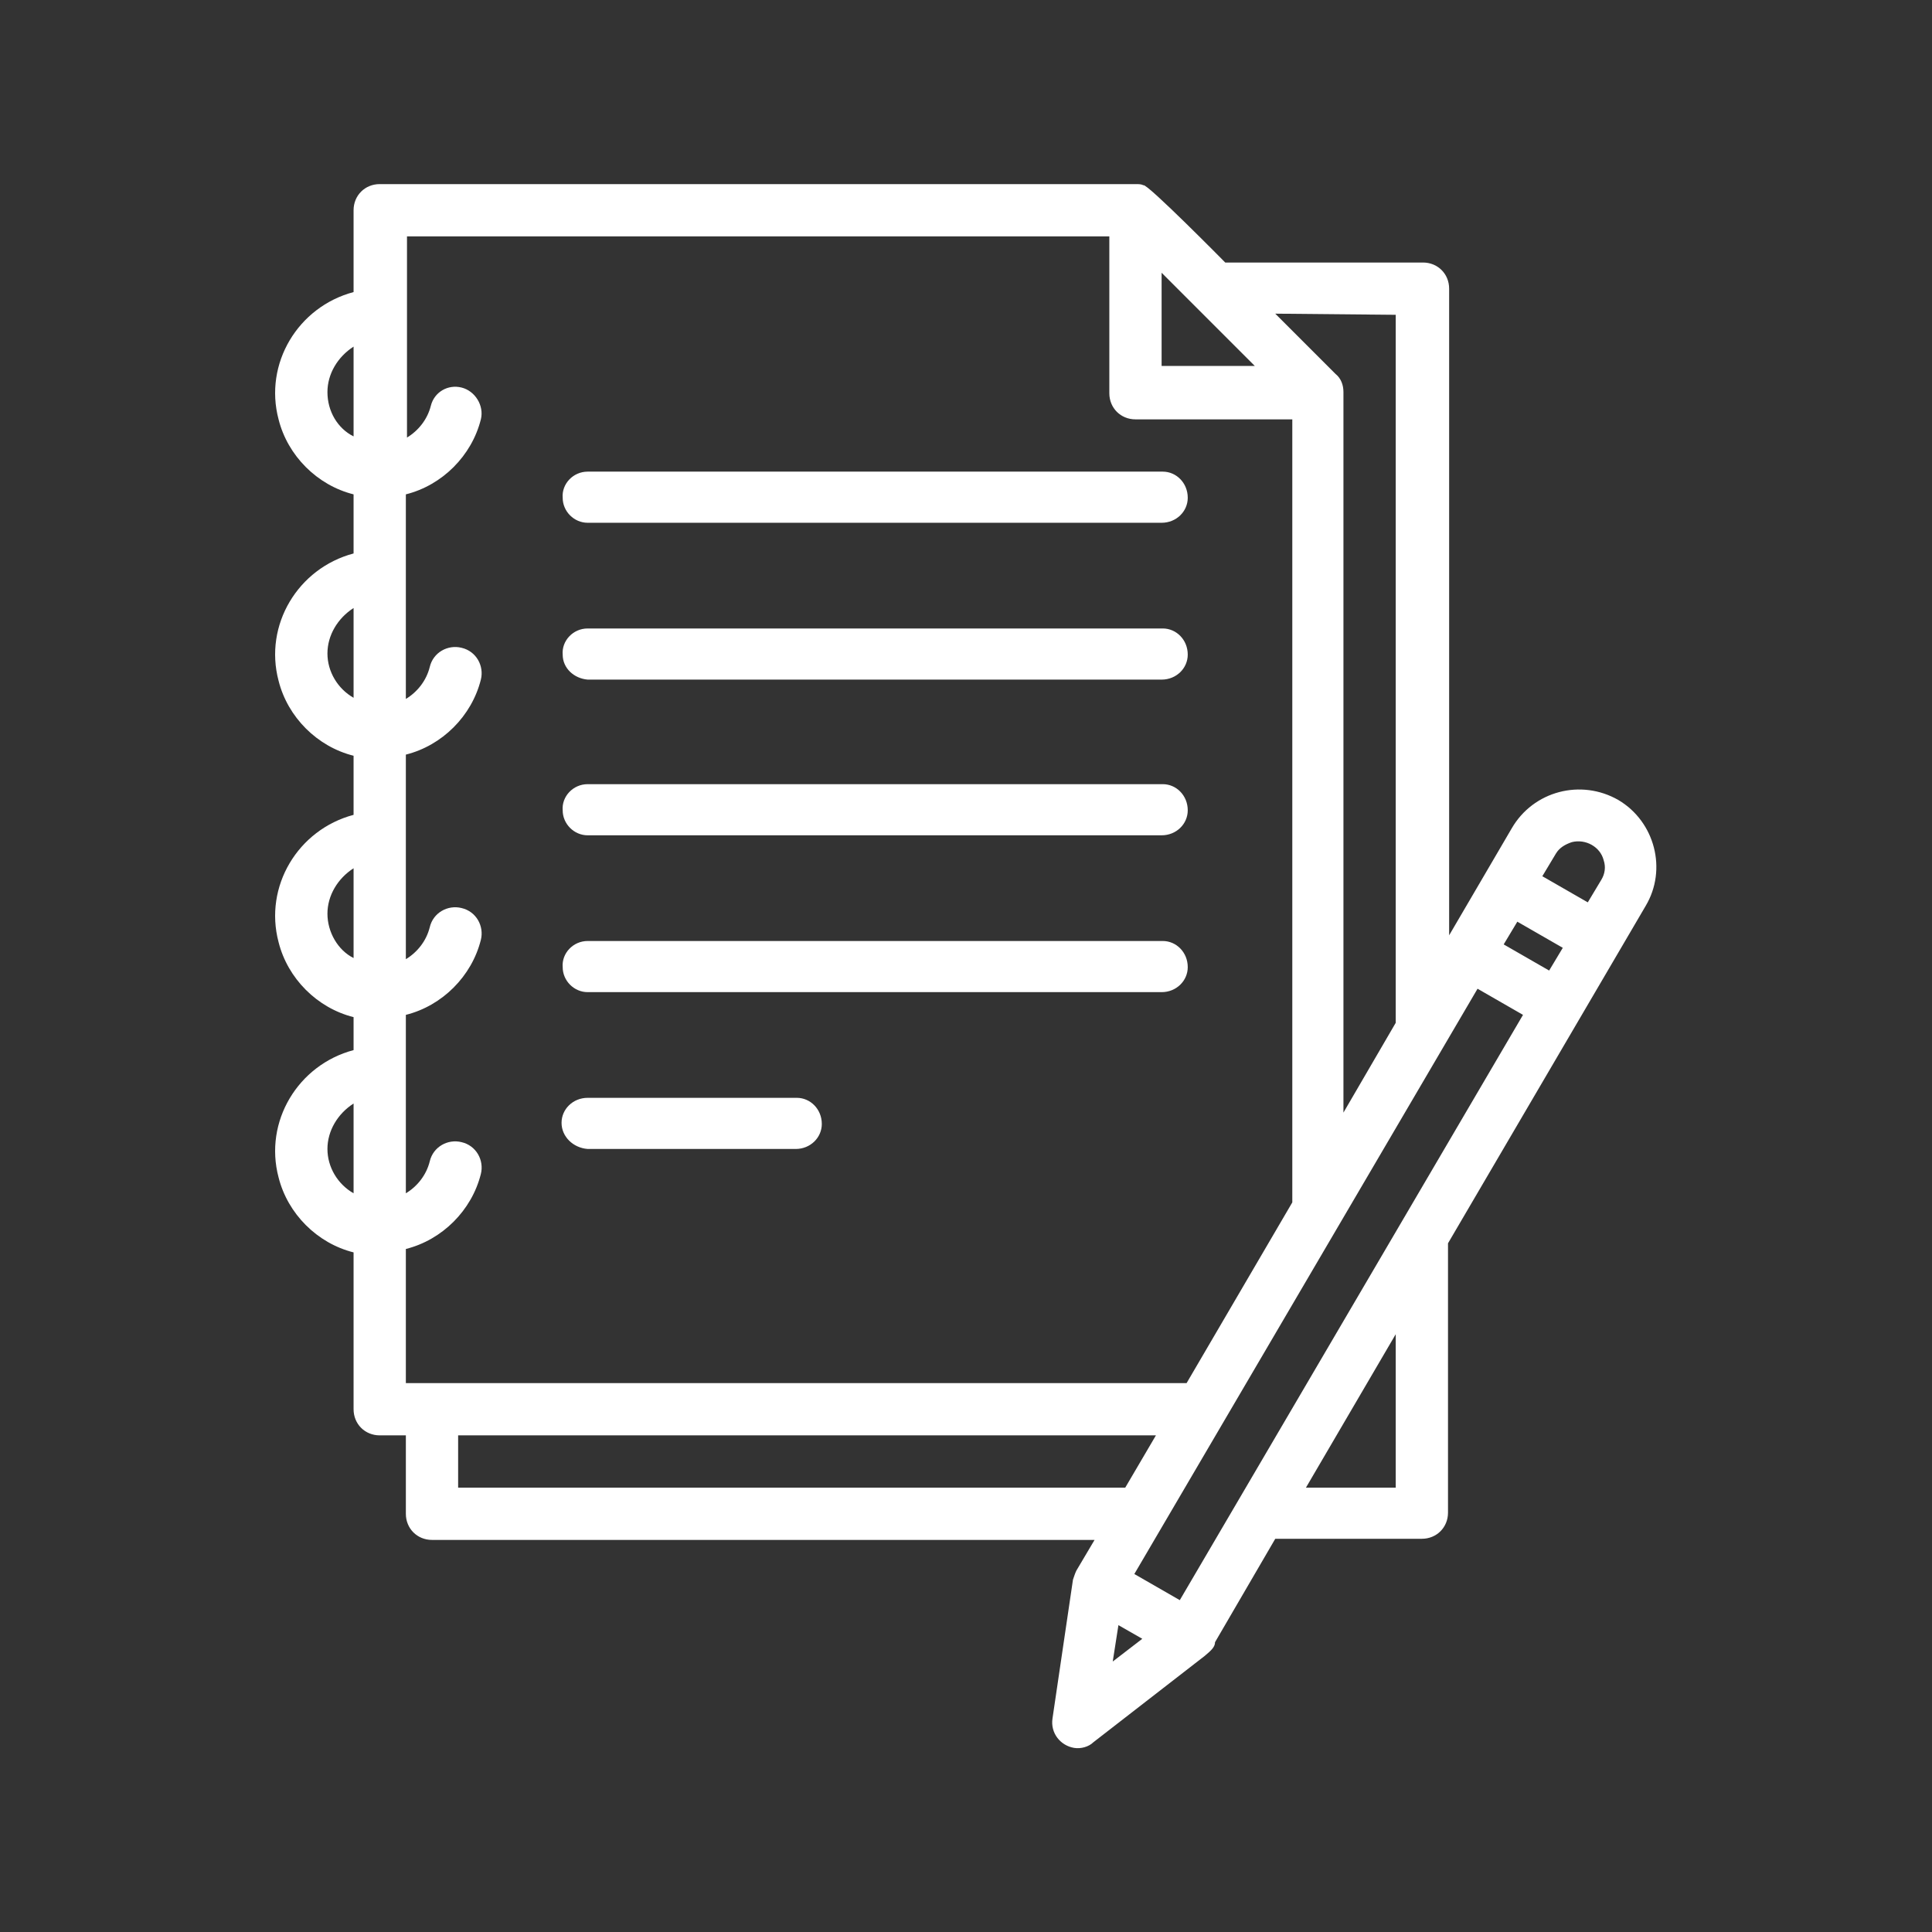 <?xml version="1.0" encoding="utf-8"?>
<!-- Generator: Adobe Illustrator 25.2.1, SVG Export Plug-In . SVG Version: 6.00 Build 0)  -->
<svg version="1.1" id="Calque_1" xmlns="http://www.w3.org/2000/svg" xmlns:xlink="http://www.w3.org/1999/xlink" x="0px" y="0px"
	 viewBox="0 0 170 170" style="enable-background:new 0 0 170 170;" xml:space="preserve">
<rect x="0" y="0" width="170" height="170" fill="#333333" stroke="none"/>
<style type="text/css">
	.st0{fill:#FFFFFF;}
</style>
<g id="outline" transform="translate(-39.988 -16)">
	<path id="Tracé_11154" class="st0" d="M91.7,62h50.5c1.3,0,2.3-1,2.3-2.2c0-1.3-1-2.3-2.2-2.3c0,0-0.1,0-0.1,0H91.7
		c-1.3,0-2.3,1.1-2.2,2.3C89.5,61,90.5,62,91.7,62z"/>
	<path id="Tracé_11155" class="st0" d="M91.7,75.8h50.5c1.3,0,2.3-1,2.3-2.2c0-1.3-1-2.3-2.2-2.3c0,0-0.1,0-0.1,0H91.7
		c-1.3,0-2.3,1.1-2.2,2.3C89.5,74.8,90.5,75.7,91.7,75.8z"/>
	<path id="Tracé_11156" class="st0" d="M91.7,89.5h50.5c1.3,0,2.3-1,2.3-2.2c0-1.3-1-2.3-2.2-2.3c0,0-0.1,0-0.1,0H91.7
		c-1.3,0-2.3,1.1-2.2,2.3C89.5,88.5,90.5,89.5,91.7,89.5z"/>
	<path id="Tracé_11157" class="st0" d="M91.7,103.3h50.5c1.3,0,2.3-1,2.3-2.2c0-1.3-1-2.3-2.2-2.3c0,0-0.1,0-0.1,0H91.7
		c-1.3,0-2.3,1.1-2.2,2.3C89.5,102.3,90.5,103.3,91.7,103.3z"/>
	<path id="Tracé_11158" class="st0" d="M91.7,117.1h18.3c1.3,0,2.3-1,2.3-2.2c0-1.3-1-2.3-2.2-2.3c0,0-0.1,0-0.1,0H91.7
		c-1.3,0-2.3,1-2.3,2.2S90.4,117,91.7,117.1C91.7,117.1,91.7,117.1,91.7,117.1z"/>
	<path id="Tracé_11159" class="st0" d="M182.4,86.4c-3.3-1.9-7.5-0.8-9.4,2.5l-5.5,9.4V41.4c0-1.3-1-2.3-2.3-2.3l0,0h-17.4
		c0,0-6.9-7-7.2-6.8c-0.2-0.1-0.4-0.1-0.7-0.1H73.4c-1.3,0-2.3,1-2.3,2.3v7.2c-4.9,1.3-7.9,6.3-6.6,11.2c0.8,3.2,3.4,5.8,6.6,6.6
		v5.2c-4.9,1.3-7.9,6.3-6.6,11.2c0.8,3.2,3.4,5.8,6.6,6.6v5.2c-4.9,1.3-7.9,6.3-6.6,11.2c0.8,3.2,3.4,5.8,6.6,6.6v2.9
		c-4.9,1.3-7.9,6.3-6.6,11.2c0.8,3.2,3.4,5.8,6.6,6.6V140c0,1.3,1,2.3,2.3,2.3h2.3v6.9c0,1.3,1,2.3,2.3,2.3l0,0h58.3l-1.6,2.7
		c-0.1,0.2-0.2,0.5-0.3,0.8c0,0,0,0,0,0l0,0v0l-1.8,12.2c-0.2,1.3,0.7,2.4,1.9,2.6c0.6,0.1,1.3-0.1,1.7-0.5l9.8-7.6
		c0.6-0.5,0.9-0.8,0.9-1.2l5.3-9.1h12.9c1.3,0,2.3-1,2.3-2.3v0v-23.7l17.4-29.7C186.7,92.5,185.6,88.3,182.4,86.4L182.4,86.4z
		 M178.3,90.1c1.2-0.3,2.5,0.4,2.8,1.6c0.2,0.6,0.1,1.2-0.2,1.7l-1.2,2l-4-2.3l1.2-2C177.2,90.6,177.7,90.3,178.3,90.1L178.3,90.1z
		 M143.8,156.8l-4-2.3L170,103l4,2.3L143.8,156.8z M142.2,40l8.2,8.2h-8.2V40z M172.3,99.1l1.2-2l4,2.3l-1.2,2L172.3,99.1z
		 M162.8,43.7v61.9c0,0.1,0,0.3,0,0.4l-4.6,7.9V50.5c0-0.6-0.2-1.2-0.7-1.6l0,0l-5.3-5.3L162.8,43.7z M75.7,36.8h61.9v13.8
		c0,1.3,1,2.3,2.3,2.3h13.8v68.9l-9.3,15.9H75.7v-11.8c3.2-0.8,5.8-3.4,6.6-6.6c0.3-1.2-0.4-2.5-1.7-2.8c-1.2-0.3-2.5,0.4-2.8,1.7
		l0,0c-0.3,1.2-1.1,2.2-2.1,2.8v-15.7c3.2-0.8,5.8-3.4,6.6-6.6c0.3-1.2-0.4-2.5-1.7-2.8c-1.2-0.3-2.5,0.4-2.8,1.7l0,0
		c-0.3,1.2-1.1,2.2-2.1,2.8v-18c3.2-0.8,5.8-3.4,6.6-6.6c0.3-1.2-0.4-2.5-1.7-2.8c-1.2-0.3-2.5,0.4-2.8,1.7l0,0
		c-0.3,1.2-1.1,2.2-2.1,2.8v-18c3.2-0.8,5.8-3.4,6.6-6.6c0.3-1.2-0.5-2.5-1.7-2.8c-1.2-0.3-2.4,0.4-2.7,1.6
		c-0.3,1.2-1.1,2.2-2.1,2.8V36.8z M68.8,50.5c0-1.6,0.9-3.1,2.3-4v7.9C69.7,53.7,68.8,52.2,68.8,50.5z M68.8,73.5
		c0-1.6,0.9-3.1,2.3-4v7.9C69.7,76.6,68.8,75.1,68.8,73.5L68.8,73.5z M68.8,96.4c0-1.6,0.9-3.1,2.3-4v7.9
		C69.7,99.6,68.8,98,68.8,96.4L68.8,96.4z M68.8,117.1c0-1.6,0.9-3.1,2.3-4v7.9C69.7,120.2,68.8,118.7,68.8,117.1L68.8,117.1z
		 M80.3,146.9v-4.6h61.4l-2.7,4.6L80.3,146.9z M138.4,159l2.1,1.2l-2.6,2L138.4,159z M162.8,146.9h-7.9l7.9-13.5V146.9z"/>
</g>
<g>
</g>
<g>
</g>
<g>
</g>
<g>
</g>
<g>
</g>
<g>
</g>
<g>
</g>
<g>
</g>
<g>
</g>
<g>
</g>
<g>
</g>
<g>
</g>
<g>
</g>
<g>
</g>
<g>
</g>
</svg>
